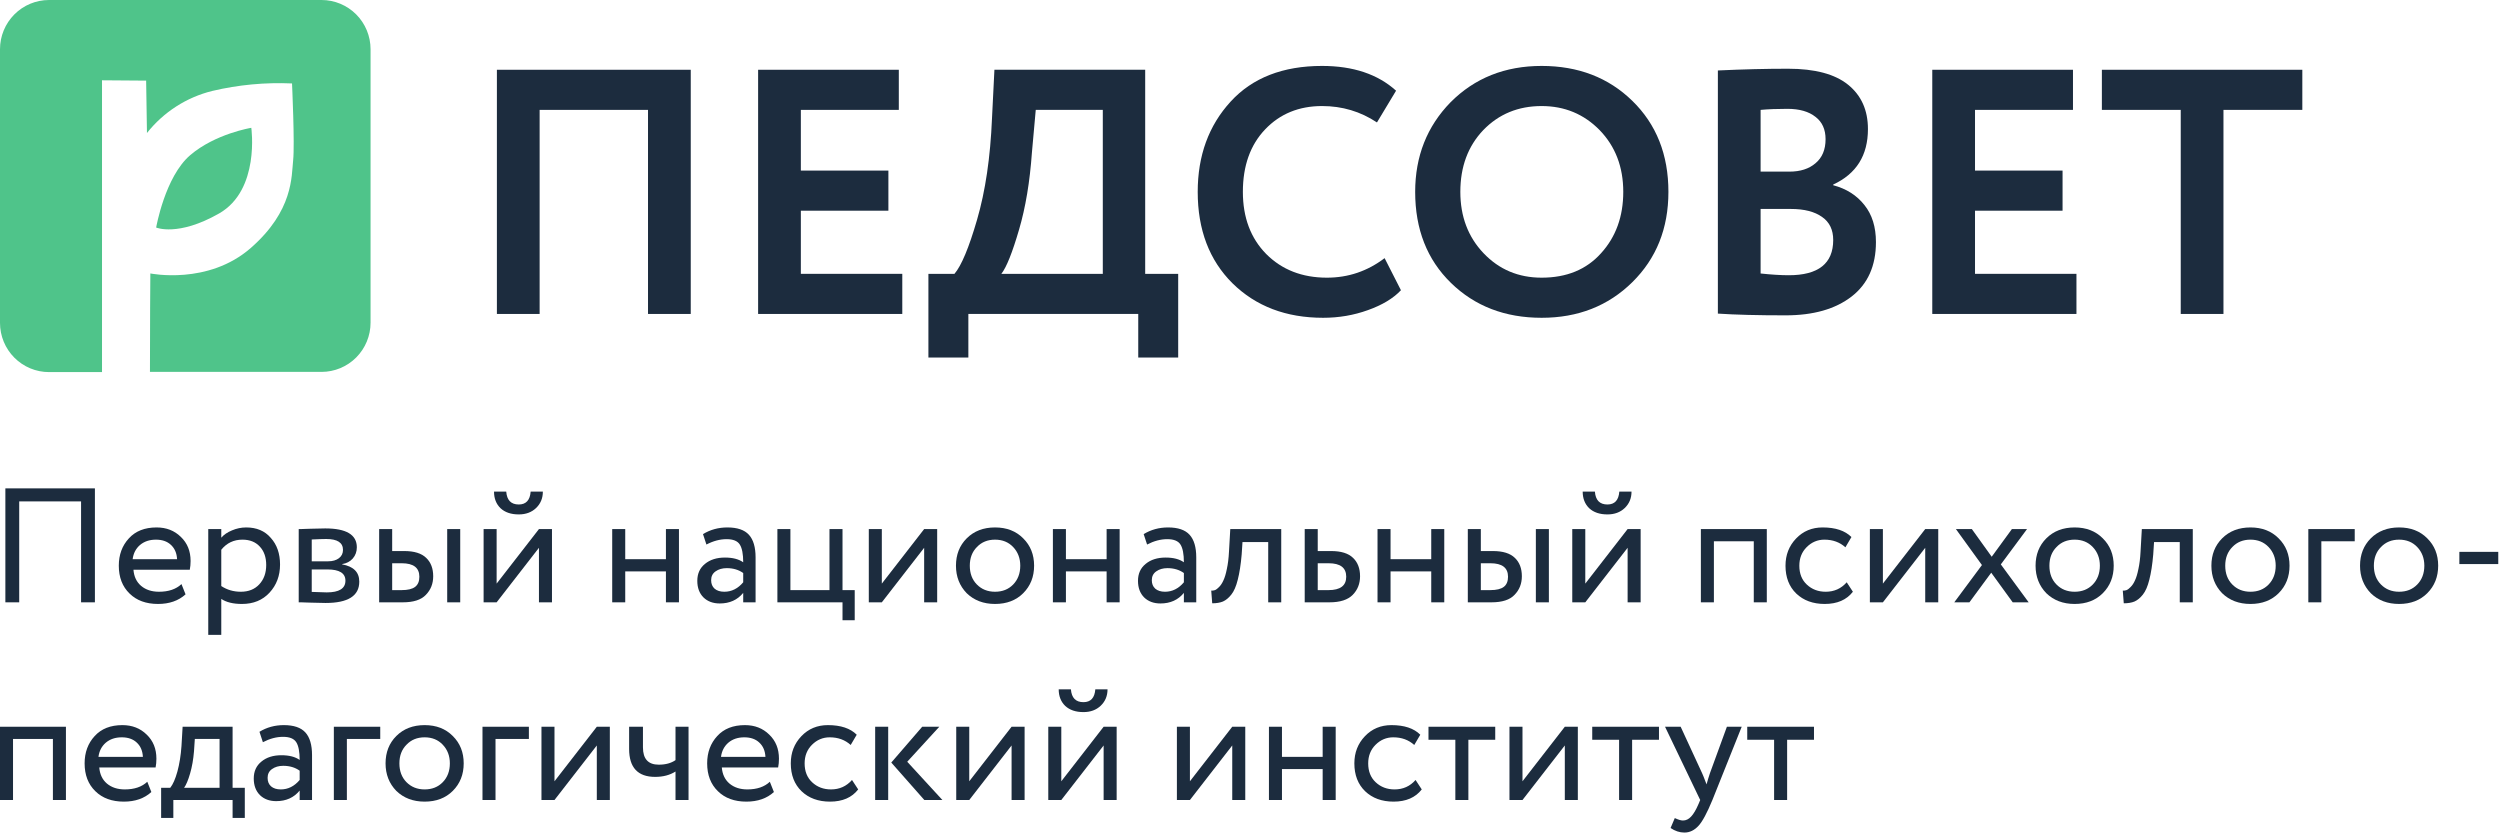 <?xml version="1.0" encoding="UTF-8"?> <svg xmlns="http://www.w3.org/2000/svg" width="215" height="72" viewBox="0 0 215 72" fill="none"> <path d="M27.652 0H4.216C3.098 0 2.025 0.446 1.235 1.24C0.444 2.034 0 3.111 0 4.233V27.767C0 28.889 0.444 29.966 1.235 30.76C2.025 31.554 3.098 32 4.216 32H8.773V6.905L12.568 6.934L12.639 11.438C14.062 9.639 16.041 8.366 18.263 7.819C20.507 7.29 22.812 7.074 25.114 7.176C25.114 7.176 25.358 12.408 25.211 13.78C25.063 15.151 25.241 18.115 21.564 21.328C17.888 24.541 12.93 23.516 12.93 23.516C12.93 23.516 12.888 28.859 12.896 31.983H27.652C28.77 31.983 29.842 31.537 30.633 30.743C31.424 29.949 31.868 28.872 31.868 27.75V4.233C31.868 3.677 31.759 3.127 31.547 2.613C31.335 2.1 31.025 1.633 30.633 1.24C30.242 0.847 29.777 0.535 29.265 0.322C28.754 0.109 28.206 0 27.652 0Z" fill="#4FC48A"></path> <path d="M21.612 10.992C21.612 10.992 18.517 11.496 16.355 13.346C14.192 15.196 13.429 19.569 13.429 19.569C13.429 19.569 15.309 20.373 18.842 18.358C22.375 16.343 21.612 10.992 21.612 10.992Z" fill="#4FC48A"></path> <path d="M59.404 27H55.729V9.45H46.408V27H42.733V6H59.404V27Z" fill="#1C2C3E"></path> <path d="M77.597 27H65.198V6H77.298V9.45H68.873V14.67H76.402V18.12H68.873V23.55H77.597V27Z" fill="#1C2C3E"></path> <path d="M83.279 30.75H79.843V23.55H82.084C82.682 22.85 83.329 21.3 84.026 18.9C84.743 16.44 85.171 13.54 85.311 10.2L85.52 6H98.486V23.55H101.324V30.75H97.889V27H83.279V30.75ZM89.075 9.45L88.746 13.11C88.567 15.63 88.199 17.84 87.641 19.74C87.064 21.72 86.556 22.99 86.117 23.55H94.841V9.45H89.075Z" fill="#1C2C3E"></path> <path d="M119.076 22.2L120.481 24.96C119.823 25.66 118.877 26.23 117.642 26.67C116.427 27.11 115.143 27.33 113.788 27.33C110.602 27.33 108.002 26.34 105.991 24.36C103.999 22.38 103.003 19.76 103.003 16.5C103.003 13.38 103.949 10.79 105.841 8.73C107.713 6.69 110.333 5.67 113.699 5.67C116.368 5.67 118.489 6.38 120.062 7.8L118.419 10.53C117.005 9.59 115.431 9.12 113.699 9.12C111.707 9.12 110.074 9.79 108.799 11.13C107.524 12.47 106.887 14.26 106.887 16.5C106.887 18.7 107.554 20.48 108.889 21.84C110.243 23.2 111.986 23.88 114.117 23.88C115.949 23.88 117.602 23.32 119.076 22.2Z" fill="#1C2C3E"></path> <path d="M121.705 16.5C121.705 13.44 122.721 10.87 124.752 8.79C126.824 6.71 129.433 5.67 132.58 5.67C135.727 5.67 138.326 6.67 140.377 8.67C142.449 10.69 143.484 13.3 143.484 16.5C143.484 19.64 142.449 22.23 140.377 24.27C138.306 26.31 135.707 27.33 132.58 27.33C129.433 27.33 126.834 26.33 124.782 24.33C122.731 22.33 121.705 19.72 121.705 16.5ZM125.589 16.5C125.589 18.62 126.256 20.38 127.59 21.78C128.925 23.18 130.588 23.88 132.58 23.88C134.731 23.88 136.434 23.18 137.688 21.78C138.963 20.38 139.601 18.62 139.601 16.5C139.601 14.36 138.923 12.59 137.569 11.19C136.215 9.81 134.552 9.12 132.58 9.12C130.568 9.12 128.895 9.81 127.56 11.19C126.246 12.57 125.589 14.34 125.589 16.5Z" fill="#1C2C3E"></path> <path d="M147.737 26.97V6.06C149.888 5.96 151.9 5.91 153.772 5.91C156.082 5.91 157.805 6.37 158.94 7.29C160.076 8.21 160.643 9.48 160.643 11.1C160.643 13.36 159.648 14.95 157.656 15.87V15.93C158.791 16.23 159.687 16.8 160.345 17.64C161.002 18.46 161.331 19.52 161.331 20.82C161.331 22.86 160.633 24.42 159.239 25.5C157.845 26.58 155.953 27.12 153.563 27.12C151.173 27.12 149.231 27.07 147.737 26.97ZM154.011 17.97H151.412V23.52C152.348 23.62 153.154 23.67 153.832 23.67C156.381 23.67 157.656 22.66 157.656 20.64C157.656 19.76 157.337 19.1 156.7 18.66C156.062 18.2 155.166 17.97 154.011 17.97ZM153.712 9.36C152.836 9.36 152.069 9.39 151.412 9.45V14.76H153.891C154.828 14.76 155.574 14.52 156.132 14.04C156.71 13.56 156.999 12.87 156.999 11.97C156.999 11.13 156.71 10.49 156.132 10.05C155.554 9.59 154.748 9.36 153.712 9.36Z" fill="#1C2C3E"></path> <path d="M178.575 27H166.176V6H178.276V9.45H169.851V14.67H177.38V18.12H169.851V23.55H178.575V27Z" fill="#1C2C3E"></path> <path d="M187.543 9.45H180.761V6H198V9.45H191.218V27H187.543V9.45Z" fill="#1C2C3E"></path> <path d="M8.162 51.8H6.972V43.12H1.652V51.8H0.462V42H8.162V51.8Z" fill="#1C2C3E"></path> <path d="M15.607 50.232L15.957 51.114C15.35 51.665 14.561 51.94 13.591 51.94C12.564 51.94 11.747 51.641 11.141 51.044C10.525 50.447 10.217 49.649 10.217 48.65C10.217 47.707 10.506 46.923 11.085 46.298C11.654 45.673 12.447 45.36 13.465 45.36C14.305 45.36 15 45.631 15.551 46.172C16.111 46.704 16.391 47.395 16.391 48.244C16.391 48.515 16.367 48.767 16.321 49H11.477C11.523 49.588 11.743 50.05 12.135 50.386C12.536 50.722 13.049 50.89 13.675 50.89C14.496 50.89 15.14 50.671 15.607 50.232ZM13.409 46.41C12.858 46.41 12.401 46.564 12.037 46.872C11.682 47.18 11.472 47.586 11.407 48.09H15.229C15.201 47.567 15.023 47.157 14.697 46.858C14.379 46.559 13.95 46.41 13.409 46.41Z" fill="#1C2C3E"></path> <path d="M19.03 54.6H17.91V45.5H19.03V46.242C19.254 45.981 19.562 45.771 19.954 45.612C20.346 45.444 20.752 45.36 21.172 45.36C22.068 45.36 22.773 45.659 23.286 46.256C23.818 46.844 24.084 47.609 24.084 48.552C24.084 49.513 23.781 50.321 23.174 50.974C22.577 51.618 21.788 51.94 20.808 51.94C20.052 51.94 19.459 51.795 19.03 51.506V54.6ZM20.85 46.41C20.104 46.41 19.497 46.699 19.03 47.278V50.4C19.525 50.727 20.085 50.89 20.71 50.89C21.373 50.89 21.9 50.68 22.292 50.26C22.694 49.831 22.894 49.275 22.894 48.594C22.894 47.931 22.712 47.404 22.348 47.012C21.984 46.611 21.485 46.41 20.85 46.41Z" fill="#1C2C3E"></path> <path d="M25.689 51.8V45.5C25.736 45.5 25.802 45.5 25.886 45.5C25.97 45.491 26.091 45.486 26.25 45.486C26.408 45.477 26.553 45.472 26.683 45.472C27.374 45.453 27.803 45.444 27.971 45.444C29.782 45.444 30.688 45.985 30.688 47.068C30.688 47.441 30.571 47.763 30.337 48.034C30.104 48.295 29.801 48.454 29.427 48.51V48.538C30.407 48.715 30.898 49.21 30.898 50.022C30.898 51.245 29.931 51.856 28 51.856C27.906 51.856 27.495 51.847 26.767 51.828C26.628 51.828 26.474 51.823 26.305 51.814C26.137 51.814 26.007 51.809 25.913 51.8C25.82 51.8 25.745 51.8 25.689 51.8ZM28.154 48.972H26.809V50.904C27.482 50.932 27.911 50.946 28.098 50.946C29.171 50.946 29.707 50.61 29.707 49.938C29.707 49.294 29.189 48.972 28.154 48.972ZM28.055 46.354C27.785 46.354 27.369 46.368 26.809 46.396V48.272H28.224C28.606 48.272 28.914 48.183 29.148 48.006C29.381 47.829 29.497 47.591 29.497 47.292C29.497 46.667 29.017 46.354 28.055 46.354Z" fill="#1C2C3E"></path> <path d="M34.637 51.8H32.607V45.5H33.727V47.39H34.763C35.622 47.39 36.252 47.586 36.653 47.978C37.055 48.361 37.255 48.888 37.255 49.56C37.255 50.195 37.045 50.727 36.625 51.156C36.224 51.585 35.561 51.8 34.637 51.8ZM39.579 51.8H38.459V45.5H39.579V51.8ZM34.553 48.44H33.727V50.75H34.539C35.071 50.75 35.459 50.657 35.701 50.47C35.944 50.283 36.065 49.994 36.065 49.602C36.065 48.827 35.561 48.44 34.553 48.44Z" fill="#1C2C3E"></path> <path d="M46.35 47.11L42.71 51.8H41.59V45.5H42.71V50.19L46.35 45.5H47.47V51.8H46.35V47.11ZM42.486 42.28H43.536C43.592 43.017 43.951 43.386 44.614 43.386C45.239 43.386 45.58 43.017 45.636 42.28H46.686C46.686 42.849 46.49 43.321 46.098 43.694C45.715 44.058 45.221 44.24 44.614 44.24C43.951 44.24 43.428 44.063 43.046 43.708C42.672 43.344 42.486 42.868 42.486 42.28Z" fill="#1C2C3E"></path> <path d="M58.39 51.8H57.27V49.14H53.77V51.8H52.65V45.5H53.77V48.09H57.27V45.5H58.39V51.8Z" fill="#1C2C3E"></path> <path d="M60.752 46.83L60.458 45.934C61.083 45.551 61.783 45.36 62.558 45.36C63.407 45.36 64.023 45.57 64.406 45.99C64.789 46.41 64.98 47.059 64.98 47.936V51.8H63.916V50.988C63.421 51.595 62.749 51.898 61.9 51.898C61.321 51.898 60.855 51.725 60.5 51.38C60.145 51.025 59.968 50.549 59.968 49.952C59.968 49.336 60.187 48.851 60.626 48.496C61.065 48.132 61.639 47.95 62.348 47.95C63.011 47.95 63.533 48.085 63.916 48.356C63.916 47.647 63.818 47.138 63.622 46.83C63.426 46.522 63.048 46.368 62.488 46.368C61.919 46.368 61.34 46.522 60.752 46.83ZM62.292 50.89C62.917 50.89 63.459 50.619 63.916 50.078V49.28C63.524 49 63.053 48.86 62.502 48.86C62.119 48.86 61.797 48.953 61.536 49.14C61.284 49.317 61.158 49.569 61.158 49.896C61.158 50.204 61.256 50.447 61.452 50.624C61.657 50.801 61.937 50.89 62.292 50.89Z" fill="#1C2C3E"></path> <path d="M72.456 51.8H66.856V45.5H67.975V50.75H71.335V45.5H72.456V50.75H73.505V53.34H72.456V51.8Z" fill="#1C2C3E"></path> <path d="M79.477 47.11L75.837 51.8H74.717V45.5H75.837V50.19L79.477 45.5H80.597V51.8H79.477V47.11Z" fill="#1C2C3E"></path> <path d="M83.137 51.016C82.521 50.381 82.213 49.593 82.213 48.65C82.213 47.698 82.521 46.914 83.137 46.298C83.762 45.673 84.574 45.36 85.573 45.36C86.572 45.36 87.379 45.673 87.995 46.298C88.62 46.914 88.933 47.698 88.933 48.65C88.933 49.602 88.62 50.391 87.995 51.016C87.379 51.632 86.572 51.94 85.573 51.94C84.584 51.94 83.772 51.632 83.137 51.016ZM84.019 47.04C83.608 47.451 83.403 47.987 83.403 48.65C83.403 49.313 83.603 49.849 84.005 50.26C84.415 50.68 84.938 50.89 85.573 50.89C86.207 50.89 86.725 50.685 87.127 50.274C87.537 49.854 87.743 49.313 87.743 48.65C87.743 48.006 87.537 47.469 87.127 47.04C86.725 46.62 86.207 46.41 85.573 46.41C84.938 46.41 84.42 46.62 84.019 47.04Z" fill="#1C2C3E"></path> <path d="M96.289 51.8H95.169V49.14H91.669V51.8H90.549V45.5H91.669V48.09H95.169V45.5H96.289V51.8Z" fill="#1C2C3E"></path> <path d="M98.65 46.83L98.356 45.934C98.982 45.551 99.682 45.36 100.456 45.36C101.306 45.36 101.922 45.57 102.304 45.99C102.687 46.41 102.878 47.059 102.878 47.936V51.8H101.814V50.988C101.32 51.595 100.648 51.898 99.799 51.898C99.22 51.898 98.753 51.725 98.398 51.38C98.044 51.025 97.867 50.549 97.867 49.952C97.867 49.336 98.086 48.851 98.525 48.496C98.963 48.132 99.537 47.95 100.246 47.95C100.909 47.95 101.432 48.085 101.814 48.356C101.814 47.647 101.716 47.138 101.52 46.83C101.324 46.522 100.946 46.368 100.386 46.368C99.817 46.368 99.239 46.522 98.65 46.83ZM100.19 50.89C100.816 50.89 101.357 50.619 101.814 50.078V49.28C101.422 49 100.951 48.86 100.4 48.86C100.018 48.86 99.696 48.953 99.434 49.14C99.183 49.317 99.056 49.569 99.056 49.896C99.056 50.204 99.154 50.447 99.35 50.624C99.556 50.801 99.836 50.89 100.19 50.89Z" fill="#1C2C3E"></path> <path d="M110.186 51.8H109.066V46.62H106.854L106.784 47.684C106.709 48.552 106.597 49.275 106.448 49.854C106.308 50.423 106.121 50.853 105.888 51.142C105.664 51.422 105.426 51.618 105.174 51.73C104.922 51.833 104.614 51.884 104.25 51.884L104.166 50.792C104.269 50.801 104.376 50.787 104.488 50.75C104.6 50.703 104.721 50.61 104.852 50.47C104.992 50.33 105.113 50.143 105.216 49.91C105.328 49.677 105.426 49.35 105.51 48.93C105.603 48.501 105.664 48.011 105.692 47.46L105.804 45.5H110.186V51.8Z" fill="#1C2C3E"></path> <path d="M114.333 51.8H112.205V45.5H113.325V47.39H114.473C115.332 47.39 115.962 47.586 116.363 47.978C116.764 48.361 116.965 48.888 116.965 49.56C116.965 50.195 116.755 50.727 116.335 51.156C115.915 51.585 115.248 51.8 114.333 51.8ZM114.263 48.44H113.325V50.75H114.249C115.266 50.75 115.775 50.367 115.775 49.602C115.775 48.827 115.271 48.44 114.263 48.44Z" fill="#1C2C3E"></path> <path d="M124.207 51.8H123.087V49.14H119.587V51.8H118.467V45.5H119.587V48.09H123.087V45.5H124.207V51.8Z" fill="#1C2C3E"></path> <path d="M128.262 51.8H126.232V45.5H127.352V47.39H128.388C129.247 47.39 129.877 47.586 130.278 47.978C130.68 48.361 130.88 48.888 130.88 49.56C130.88 50.195 130.67 50.727 130.25 51.156C129.849 51.585 129.186 51.8 128.262 51.8ZM133.204 51.8H132.084V45.5H133.204V51.8ZM128.178 48.44H127.352V50.75H128.164C128.696 50.75 129.084 50.657 129.326 50.47C129.569 50.283 129.69 49.994 129.69 49.602C129.69 48.827 129.186 48.44 128.178 48.44Z" fill="#1C2C3E"></path> <path d="M139.975 47.11L136.335 51.8H135.215V45.5H136.335V50.19L139.975 45.5H141.095V51.8H139.975V47.11ZM136.111 42.28H137.161C137.217 43.017 137.576 43.386 138.239 43.386C138.864 43.386 139.205 43.017 139.261 42.28H140.311C140.311 42.849 140.115 43.321 139.723 43.694C139.34 44.058 138.846 44.24 138.239 44.24C137.576 44.24 137.054 44.063 136.671 43.708C136.298 43.344 136.111 42.868 136.111 42.28Z" fill="#1C2C3E"></path> <path d="M151.945 51.8H150.825V46.55H147.395V51.8H146.275V45.5H151.945V51.8Z" fill="#1C2C3E"></path> <path d="M158.817 50.078L159.349 50.89C158.807 51.59 158 51.94 156.927 51.94C155.919 51.94 155.102 51.641 154.477 51.044C153.861 50.447 153.553 49.649 153.553 48.65C153.553 47.726 153.856 46.947 154.463 46.312C155.069 45.677 155.83 45.36 156.745 45.36C157.846 45.36 158.672 45.635 159.223 46.186L158.705 47.068C158.219 46.629 157.617 46.41 156.899 46.41C156.311 46.41 155.802 46.625 155.373 47.054C154.953 47.474 154.743 48.006 154.743 48.65C154.743 49.331 154.957 49.873 155.387 50.274C155.825 50.685 156.367 50.89 157.011 50.89C157.739 50.89 158.341 50.619 158.817 50.078Z" fill="#1C2C3E"></path> <path d="M165.569 47.11L161.929 51.8H160.809V45.5H161.929V50.19L165.569 45.5H166.689V51.8H165.569V47.11Z" fill="#1C2C3E"></path> <path d="M173.023 45.5H174.325L172.071 48.538L174.465 51.8H173.093L171.245 49.252L169.369 51.8H168.067L170.447 48.594L168.207 45.5H169.579L171.287 47.88L173.023 45.5Z" fill="#1C2C3E"></path> <path d="M175.983 51.016C175.367 50.381 175.059 49.593 175.059 48.65C175.059 47.698 175.367 46.914 175.983 46.298C176.608 45.673 177.42 45.36 178.419 45.36C179.417 45.36 180.225 45.673 180.841 46.298C181.466 46.914 181.779 47.698 181.779 48.65C181.779 49.602 181.466 50.391 180.841 51.016C180.225 51.632 179.417 51.94 178.419 51.94C177.429 51.94 176.617 51.632 175.983 51.016ZM176.865 47.04C176.454 47.451 176.249 47.987 176.249 48.65C176.249 49.313 176.449 49.849 176.851 50.26C177.261 50.68 177.784 50.89 178.419 50.89C179.053 50.89 179.571 50.685 179.973 50.274C180.383 49.854 180.589 49.313 180.589 48.65C180.589 48.006 180.383 47.469 179.973 47.04C179.571 46.62 179.053 46.41 178.419 46.41C177.784 46.41 177.266 46.62 176.865 47.04Z" fill="#1C2C3E"></path> <path d="M188.58 51.8H187.46V46.62H185.248L185.178 47.684C185.104 48.552 184.992 49.275 184.842 49.854C184.702 50.423 184.516 50.853 184.282 51.142C184.058 51.422 183.82 51.618 183.568 51.73C183.316 51.833 183.008 51.884 182.644 51.884L182.56 50.792C182.663 50.801 182.77 50.787 182.882 50.75C182.994 50.703 183.116 50.61 183.246 50.47C183.386 50.33 183.508 50.143 183.61 49.91C183.722 49.677 183.82 49.35 183.904 48.93C183.998 48.501 184.058 48.011 184.086 47.46L184.198 45.5H188.58V51.8Z" fill="#1C2C3E"></path> <path d="M191.104 51.016C190.488 50.381 190.18 49.593 190.18 48.65C190.18 47.698 190.488 46.914 191.104 46.298C191.729 45.673 192.541 45.36 193.54 45.36C194.538 45.36 195.346 45.673 195.962 46.298C196.587 46.914 196.9 47.698 196.9 48.65C196.9 49.602 196.587 50.391 195.962 51.016C195.346 51.632 194.538 51.94 193.54 51.94C192.55 51.94 191.738 51.632 191.104 51.016ZM191.986 47.04C191.575 47.451 191.37 47.987 191.37 48.65C191.37 49.313 191.57 49.849 191.972 50.26C192.382 50.68 192.905 50.89 193.54 50.89C194.174 50.89 194.692 50.685 195.094 50.274C195.504 49.854 195.71 49.313 195.71 48.65C195.71 48.006 195.504 47.469 195.094 47.04C194.692 46.62 194.174 46.41 193.54 46.41C192.905 46.41 192.387 46.62 191.986 47.04Z" fill="#1C2C3E"></path> <path d="M199.636 51.8H198.516V45.5H202.506V46.55H199.636V51.8Z" fill="#1C2C3E"></path> <path d="M203.887 51.016C203.271 50.381 202.963 49.593 202.963 48.65C202.963 47.698 203.271 46.914 203.887 46.298C204.512 45.673 205.324 45.36 206.323 45.36C207.321 45.36 208.129 45.673 208.745 46.298C209.37 46.914 209.683 47.698 209.683 48.65C209.683 49.602 209.37 50.391 208.745 51.016C208.129 51.632 207.321 51.94 206.323 51.94C205.333 51.94 204.521 51.632 203.887 51.016ZM204.769 47.04C204.358 47.451 204.153 47.987 204.153 48.65C204.153 49.313 204.353 49.849 204.755 50.26C205.165 50.68 205.688 50.89 206.323 50.89C206.957 50.89 207.475 50.685 207.877 50.274C208.287 49.854 208.493 49.313 208.493 48.65C208.493 48.006 208.287 47.469 207.877 47.04C207.475 46.62 206.957 46.41 206.323 46.41C205.688 46.41 205.17 46.62 204.769 47.04Z" fill="#1C2C3E"></path> <path d="M214.851 48.51H211.505V47.46H214.851V48.51Z" fill="#1C2C3E"></path> <path d="M5.67 68.8H4.55V63.55H1.12V68.8H0V62.5H5.67V68.8Z" fill="#1C2C3E"></path> <path d="M12.667 67.232L13.017 68.114C12.411 68.665 11.622 68.94 10.651 68.94C9.625 68.94 8.808 68.641 8.201 68.044C7.585 67.447 7.277 66.649 7.277 65.65C7.277 64.707 7.567 63.923 8.145 63.298C8.715 62.673 9.508 62.36 10.525 62.36C11.365 62.36 12.061 62.631 12.611 63.172C13.171 63.704 13.451 64.395 13.451 65.244C13.451 65.515 13.428 65.767 13.381 66H8.537C8.584 66.588 8.803 67.05 9.195 67.386C9.597 67.722 10.11 67.89 10.735 67.89C11.557 67.89 12.201 67.671 12.667 67.232ZM10.469 63.41C9.919 63.41 9.461 63.564 9.097 63.872C8.743 64.18 8.533 64.586 8.467 65.09H12.289C12.261 64.567 12.084 64.157 11.757 63.858C11.44 63.559 11.011 63.41 10.469 63.41Z" fill="#1C2C3E"></path> <path d="M14.907 70.34H13.857V67.75H14.641C14.874 67.461 15.079 66.994 15.257 66.35C15.434 65.697 15.551 64.969 15.607 64.166L15.705 62.5H20.003V67.75H21.053V70.34H20.003V68.8H14.907V70.34ZM16.755 63.55L16.685 64.6C16.629 65.3 16.517 65.939 16.349 66.518C16.181 67.097 16.008 67.507 15.831 67.75H18.883V63.55H16.755Z" fill="#1C2C3E"></path> <path d="M22.608 63.83L22.314 62.934C22.939 62.551 23.639 62.36 24.413 62.36C25.263 62.36 25.879 62.57 26.262 62.99C26.644 63.41 26.835 64.059 26.835 64.936V68.8H25.771V67.988C25.277 68.595 24.605 68.898 23.756 68.898C23.177 68.898 22.71 68.725 22.355 68.38C22.001 68.025 21.823 67.549 21.823 66.952C21.823 66.336 22.043 65.851 22.482 65.496C22.92 65.132 23.494 64.95 24.203 64.95C24.866 64.95 25.389 65.085 25.771 65.356C25.771 64.647 25.674 64.138 25.477 63.83C25.282 63.522 24.904 63.368 24.343 63.368C23.774 63.368 23.195 63.522 22.608 63.83ZM24.148 67.89C24.773 67.89 25.314 67.619 25.771 67.078V66.28C25.38 66 24.908 65.86 24.358 65.86C23.975 65.86 23.653 65.953 23.392 66.14C23.14 66.317 23.014 66.569 23.014 66.896C23.014 67.204 23.111 67.447 23.308 67.624C23.513 67.801 23.793 67.89 24.148 67.89Z" fill="#1C2C3E"></path> <path d="M29.831 68.8H28.711V62.5H32.701V63.55H29.831V68.8Z" fill="#1C2C3E"></path> <path d="M34.082 68.016C33.466 67.381 33.158 66.593 33.158 65.65C33.158 64.698 33.466 63.914 34.082 63.298C34.708 62.673 35.52 62.36 36.518 62.36C37.517 62.36 38.324 62.673 38.94 63.298C39.566 63.914 39.878 64.698 39.878 65.65C39.878 66.602 39.566 67.391 38.94 68.016C38.324 68.632 37.517 68.94 36.518 68.94C35.529 68.94 34.717 68.632 34.082 68.016ZM34.964 64.04C34.553 64.451 34.348 64.987 34.348 65.65C34.348 66.313 34.549 66.849 34.95 67.26C35.361 67.68 35.883 67.89 36.518 67.89C37.153 67.89 37.671 67.685 38.072 67.274C38.483 66.854 38.688 66.313 38.688 65.65C38.688 65.006 38.483 64.469 38.072 64.04C37.671 63.62 37.153 63.41 36.518 63.41C35.883 63.41 35.365 63.62 34.964 64.04Z" fill="#1C2C3E"></path> <path d="M42.614 68.8H41.494V62.5H45.484V63.55H42.614V68.8Z" fill="#1C2C3E"></path> <path d="M51.326 64.11L47.686 68.8H46.566V62.5H47.686V67.19L51.326 62.5H52.446V68.8H51.326V64.11Z" fill="#1C2C3E"></path> <path d="M58.094 62.5H59.214V68.8H58.094V66.35C57.609 66.658 57.026 66.812 56.344 66.812C54.851 66.812 54.104 66.009 54.104 64.404V62.5H55.294V64.278C55.294 65.267 55.747 65.762 56.652 65.762C57.24 65.762 57.721 65.631 58.094 65.37V62.5Z" fill="#1C2C3E"></path> <path d="M66.206 67.232L66.556 68.114C65.95 68.665 65.161 68.94 64.19 68.94C63.164 68.94 62.347 68.641 61.74 68.044C61.124 67.447 60.816 66.649 60.816 65.65C60.816 64.707 61.106 63.923 61.684 63.298C62.254 62.673 63.047 62.36 64.064 62.36C64.904 62.36 65.6 62.631 66.15 63.172C66.71 63.704 66.99 64.395 66.99 65.244C66.99 65.515 66.967 65.767 66.92 66H62.076C62.123 66.588 62.342 67.05 62.734 67.386C63.136 67.722 63.649 67.89 64.274 67.89C65.096 67.89 65.74 67.671 66.206 67.232ZM64.008 63.41C63.458 63.41 63 63.564 62.636 63.872C62.282 64.18 62.072 64.586 62.006 65.09H65.828C65.8 64.567 65.623 64.157 65.296 63.858C64.979 63.559 64.55 63.41 64.008 63.41Z" fill="#1C2C3E"></path> <path d="M73.272 67.078L73.804 67.89C73.262 68.59 72.455 68.94 71.382 68.94C70.374 68.94 69.557 68.641 68.932 68.044C68.316 67.447 68.008 66.649 68.008 65.65C68.008 64.726 68.311 63.947 68.918 63.312C69.524 62.677 70.285 62.36 71.2 62.36C72.301 62.36 73.127 62.635 73.678 63.186L73.16 64.068C72.674 63.629 72.072 63.41 71.354 63.41C70.766 63.41 70.257 63.625 69.828 64.054C69.408 64.474 69.198 65.006 69.198 65.65C69.198 66.331 69.412 66.873 69.842 67.274C70.28 67.685 70.822 67.89 71.466 67.89C72.194 67.89 72.796 67.619 73.272 67.078Z" fill="#1C2C3E"></path> <path d="M79.31 62.5H80.78L78.022 65.51L81.046 68.8H79.492L76.65 65.58L79.31 62.5ZM76.384 68.8H75.264V62.5H76.384V68.8Z" fill="#1C2C3E"></path> <path d="M86.996 64.11L83.356 68.8H82.236V62.5H83.356V67.19L86.996 62.5H88.116V68.8H86.996V64.11Z" fill="#1C2C3E"></path> <path d="M94.912 64.11L91.272 68.8H90.152V62.5H91.272V67.19L94.912 62.5H96.032V68.8H94.912V64.11ZM91.048 59.28H92.098C92.154 60.017 92.514 60.386 93.176 60.386C93.802 60.386 94.142 60.017 94.198 59.28H95.248C95.248 59.849 95.052 60.321 94.66 60.694C94.278 61.058 93.783 61.24 93.176 61.24C92.514 61.24 91.991 61.063 91.608 60.708C91.235 60.344 91.048 59.868 91.048 59.28Z" fill="#1C2C3E"></path> <path d="M105.973 64.11L102.333 68.8H101.213V62.5H102.333V67.19L105.973 62.5H107.093V68.8H105.973V64.11Z" fill="#1C2C3E"></path> <path d="M114.869 68.8H113.749V66.14H110.249V68.8H109.129V62.5H110.249V65.09H113.749V62.5H114.869V68.8Z" fill="#1C2C3E"></path> <path d="M121.739 67.078L122.271 67.89C121.729 68.59 120.922 68.94 119.849 68.94C118.841 68.94 118.024 68.641 117.399 68.044C116.783 67.447 116.475 66.649 116.475 65.65C116.475 64.726 116.778 63.947 117.385 63.312C117.991 62.677 118.752 62.36 119.667 62.36C120.768 62.36 121.594 62.635 122.145 63.186L121.627 64.068C121.141 63.629 120.539 63.41 119.821 63.41C119.233 63.41 118.724 63.625 118.295 64.054C117.875 64.474 117.665 65.006 117.665 65.65C117.665 66.331 117.879 66.873 118.309 67.274C118.747 67.685 119.289 67.89 119.933 67.89C120.661 67.89 121.263 67.619 121.739 67.078Z" fill="#1C2C3E"></path> <path d="M125.16 63.62H122.85V62.5H128.59V63.62H126.28V68.8H125.16V63.62Z" fill="#1C2C3E"></path> <path d="M134.574 64.11L130.934 68.8H129.814V62.5H130.934V67.19L134.574 62.5H135.694V68.8H134.574V64.11Z" fill="#1C2C3E"></path> <path d="M139.242 63.62H136.932V62.5H142.672V63.62H140.362V68.8H139.242V63.62Z" fill="#1C2C3E"></path> <path d="M148.513 62.5H149.787L147.267 68.8C146.809 69.911 146.413 70.648 146.077 71.012C145.722 71.404 145.316 71.6 144.859 71.6C144.448 71.6 144.051 71.469 143.669 71.208L144.033 70.354C144.331 70.494 144.565 70.564 144.733 70.564C144.994 70.564 145.227 70.452 145.433 70.228C145.647 70.004 145.862 69.64 146.077 69.136L146.217 68.8L143.193 62.5H144.537L146.385 66.504C146.422 66.569 146.548 66.887 146.763 67.456C146.847 67.148 146.945 66.826 147.057 66.49L148.513 62.5Z" fill="#1C2C3E"></path> <path d="M152.573 63.62H150.263V62.5H156.003V63.62H153.693V68.8H152.573V63.62Z" fill="#1C2C3E"></path> </svg> 